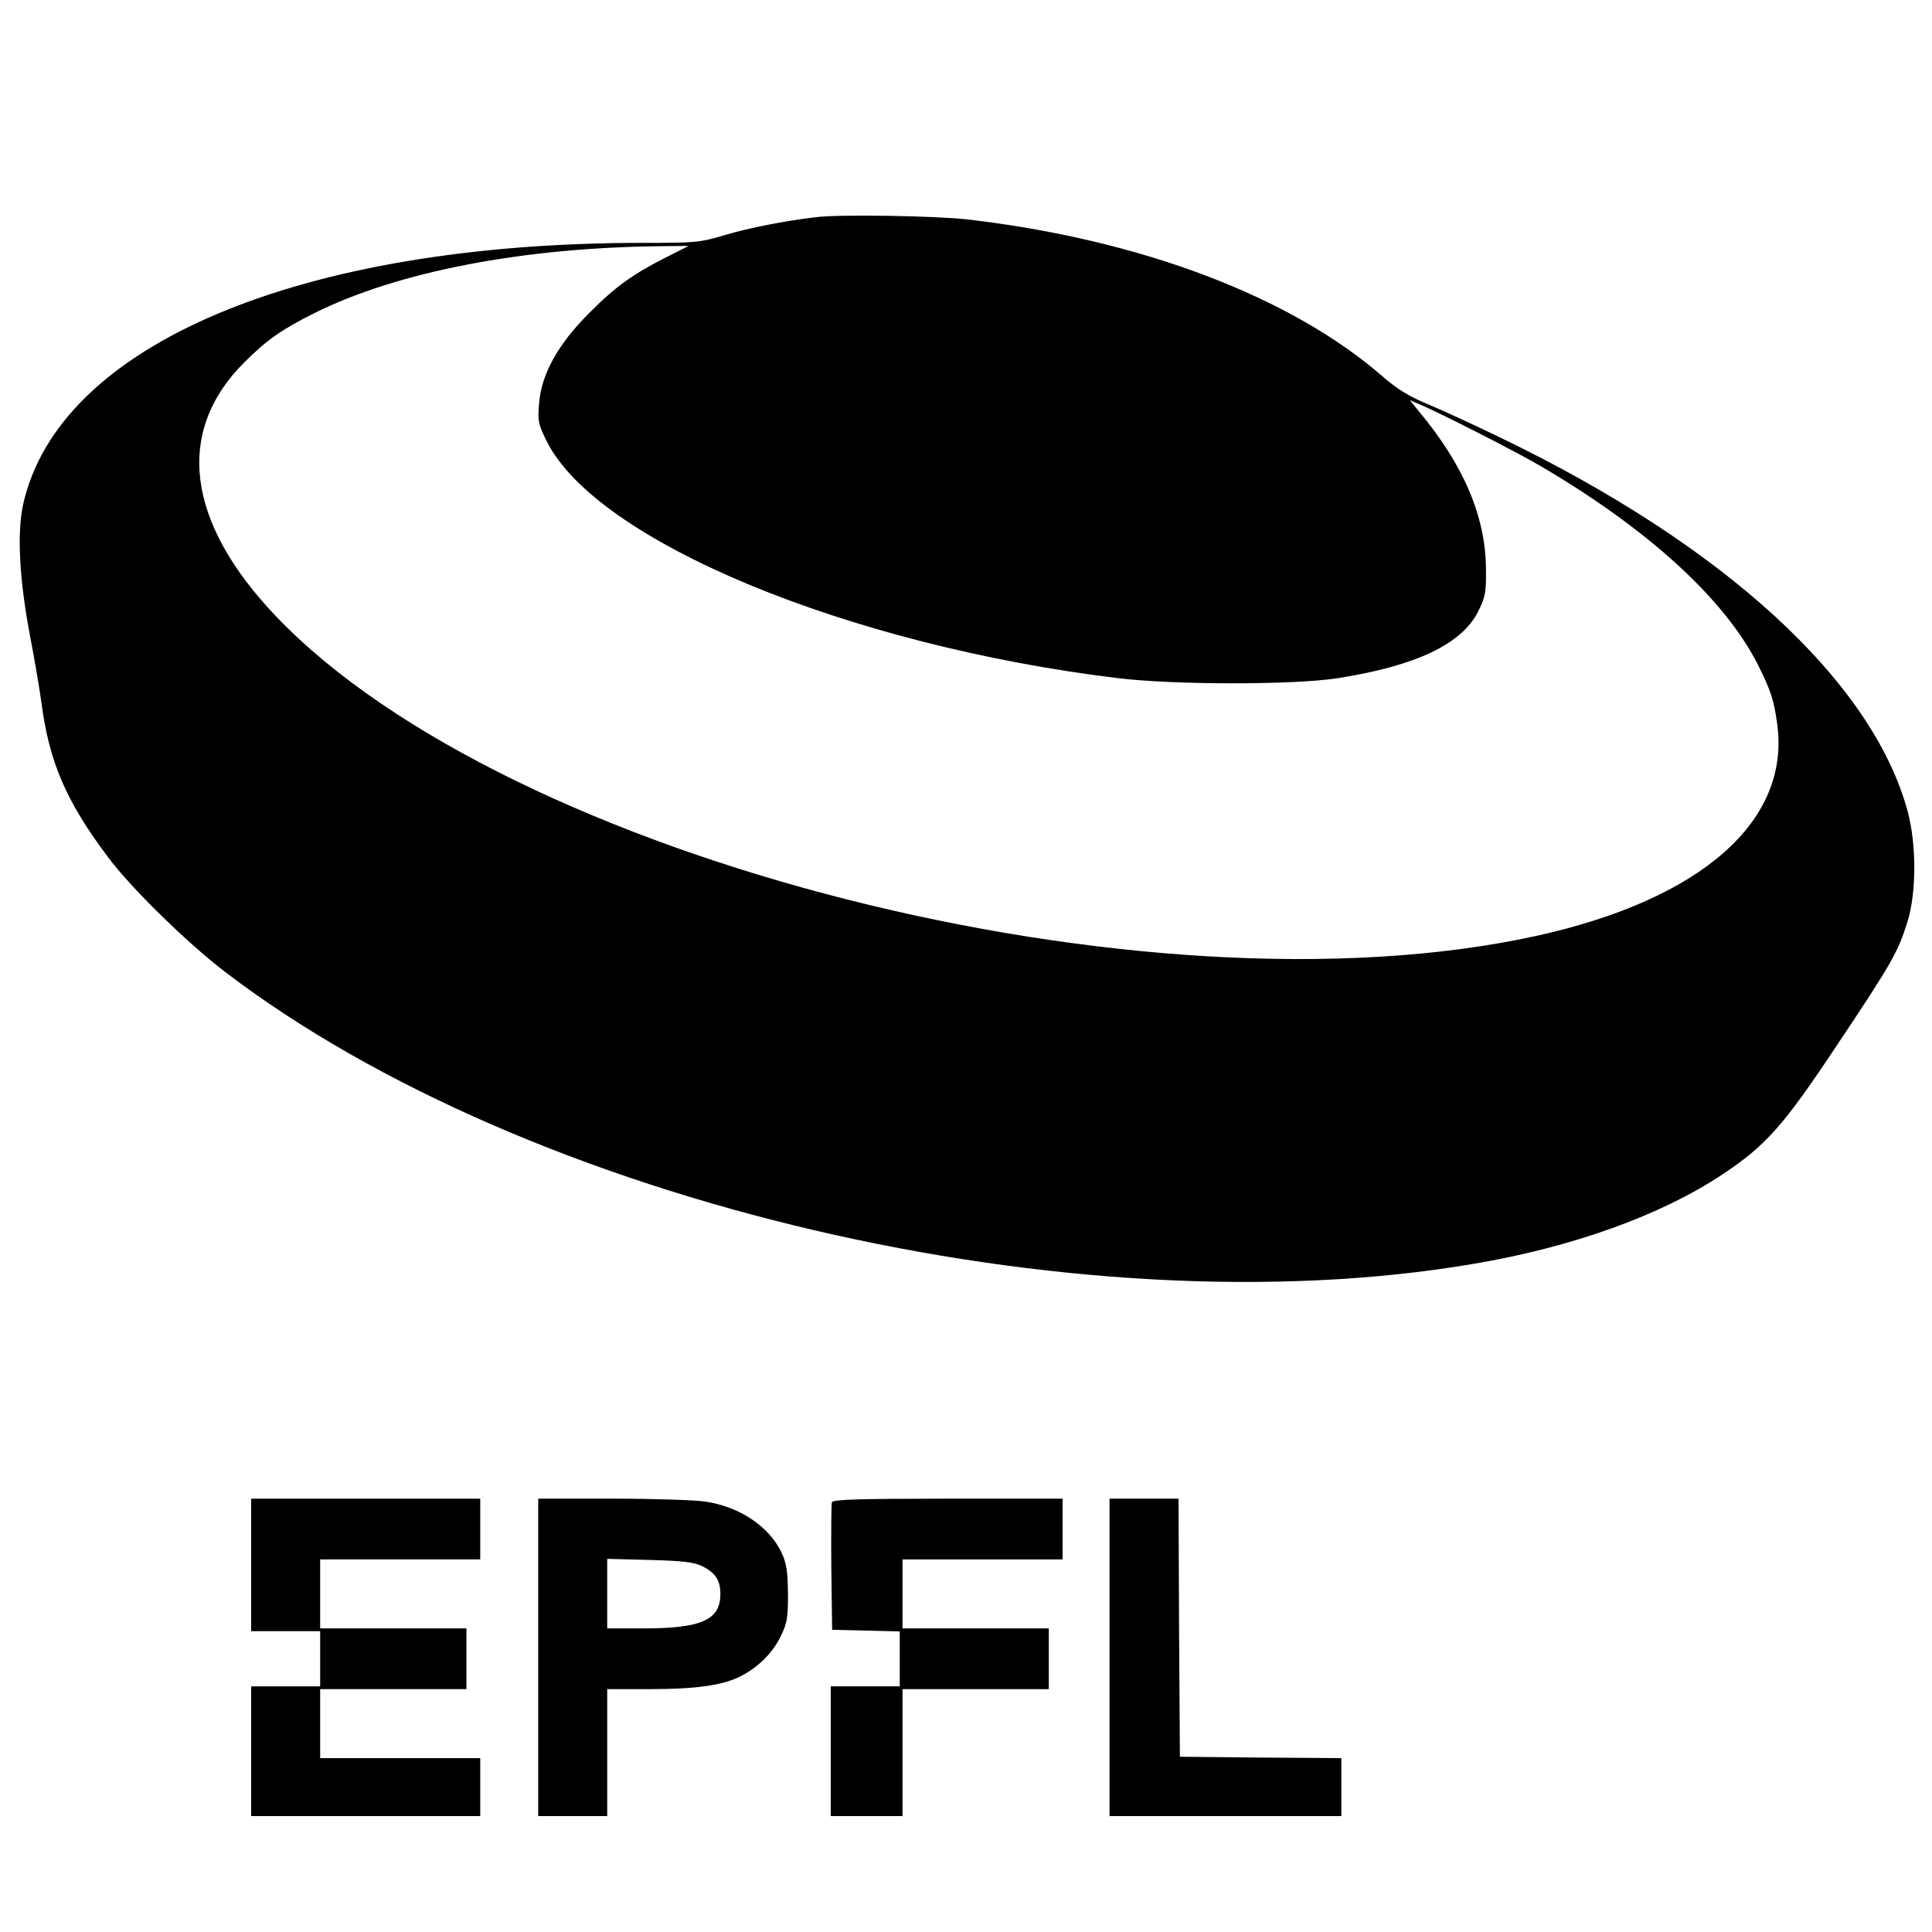 <?xml version="1.0" standalone="no"?>
<!DOCTYPE svg PUBLIC "-//W3C//DTD SVG 20010904//EN"
 "http://www.w3.org/TR/2001/REC-SVG-20010904/DTD/svg10.dtd">
<svg version="1.0" xmlns="http://www.w3.org/2000/svg"
 width="700pt" height="700pt" viewBox="0 0 700 700"
 preserveAspectRatio="xMidYMid meet">
<g transform="translate(0,700) scale(0.1,-0.1)"
fill="#000000" stroke="none">
<path d="M2955 6213 c-110 -13 -243 -39 -326 -64 -95 -28 -106 -29 -301 -29
-1242 0 -2115 -369 -2244 -947 -23 -105 -14 -272 25 -478 17 -88 35 -196 41
-240 28 -215 89 -358 241 -560 81 -110 288 -312 424 -416 1100 -840 3084
-1304 4525 -1058 360 61 678 176 901 324 159 106 221 176 420 476 195 292 216
330 250 439 33 106 33 279 1 400 -128 472 -665 964 -1477 1355 -93 45 -212
100 -263 121 -67 28 -111 55 -160 98 -335 292 -879 498 -1507 571 -117 13
-463 19 -550 8z m-537 -143 c-123 -62 -187 -107 -284 -205 -113 -113 -173
-221 -181 -329 -5 -60 -3 -72 27 -133 179 -363 1090 -741 2070 -860 205 -25
641 -25 798 0 285 45 450 124 509 244 25 52 28 68 27 153 -2 190 -81 376 -245
572 l-31 38 38 -16 c73 -31 352 -173 440 -225 389 -229 665 -482 784 -719 46
-92 57 -126 69 -212 49 -353 -274 -637 -873 -769 -1412 -310 -3723 276 -4565
1157 -326 341 -368 669 -117 920 84 84 138 121 256 180 302 150 754 237 1255
242 l100 1 -77 -39z"/>
<path d="M910 1330 l0 -240 125 0 125 0 0 -100 0 -100 -125 0 -125 0 0 -235 0
-235 415 0 415 0 0 105 0 105 -290 0 -290 0 0 125 0 125 265 0 265 0 0 110 0
110 -265 0 -265 0 0 125 0 125 290 0 290 0 0 110 0 110 -415 0 -415 0 0 -240z"/>
<path d="M1950 995 l0 -575 125 0 125 0 0 230 0 230 158 0 c163 0 262 14 324
46 64 32 116 84 145 142 25 51 28 67 28 157 -1 81 -5 109 -22 147 -44 95 -149
167 -274 187 -35 6 -187 11 -336 11 l-273 0 0 -575z m593 331 c49 -24 67 -51
67 -102 0 -93 -68 -124 -277 -124 l-133 0 0 126 0 126 153 -4 c120 -3 160 -8
190 -22z"/>
<path d="M3014 1557 c-2 -7 -3 -114 -2 -237 l3 -225 123 -3 122 -3 0 -99 0
-100 -125 0 -125 0 0 -235 0 -235 130 0 130 0 0 230 0 230 265 0 265 0 0 110
0 110 -265 0 -265 0 0 125 0 125 290 0 290 0 0 110 0 110 -415 0 c-327 0 -417
-3 -421 -13z"/>
<path d="M4020 995 l0 -575 420 0 420 0 0 105 0 105 -292 2 -293 3 -3 468 -2
467 -125 0 -125 0 0 -575z"/>
</g>
</svg>

